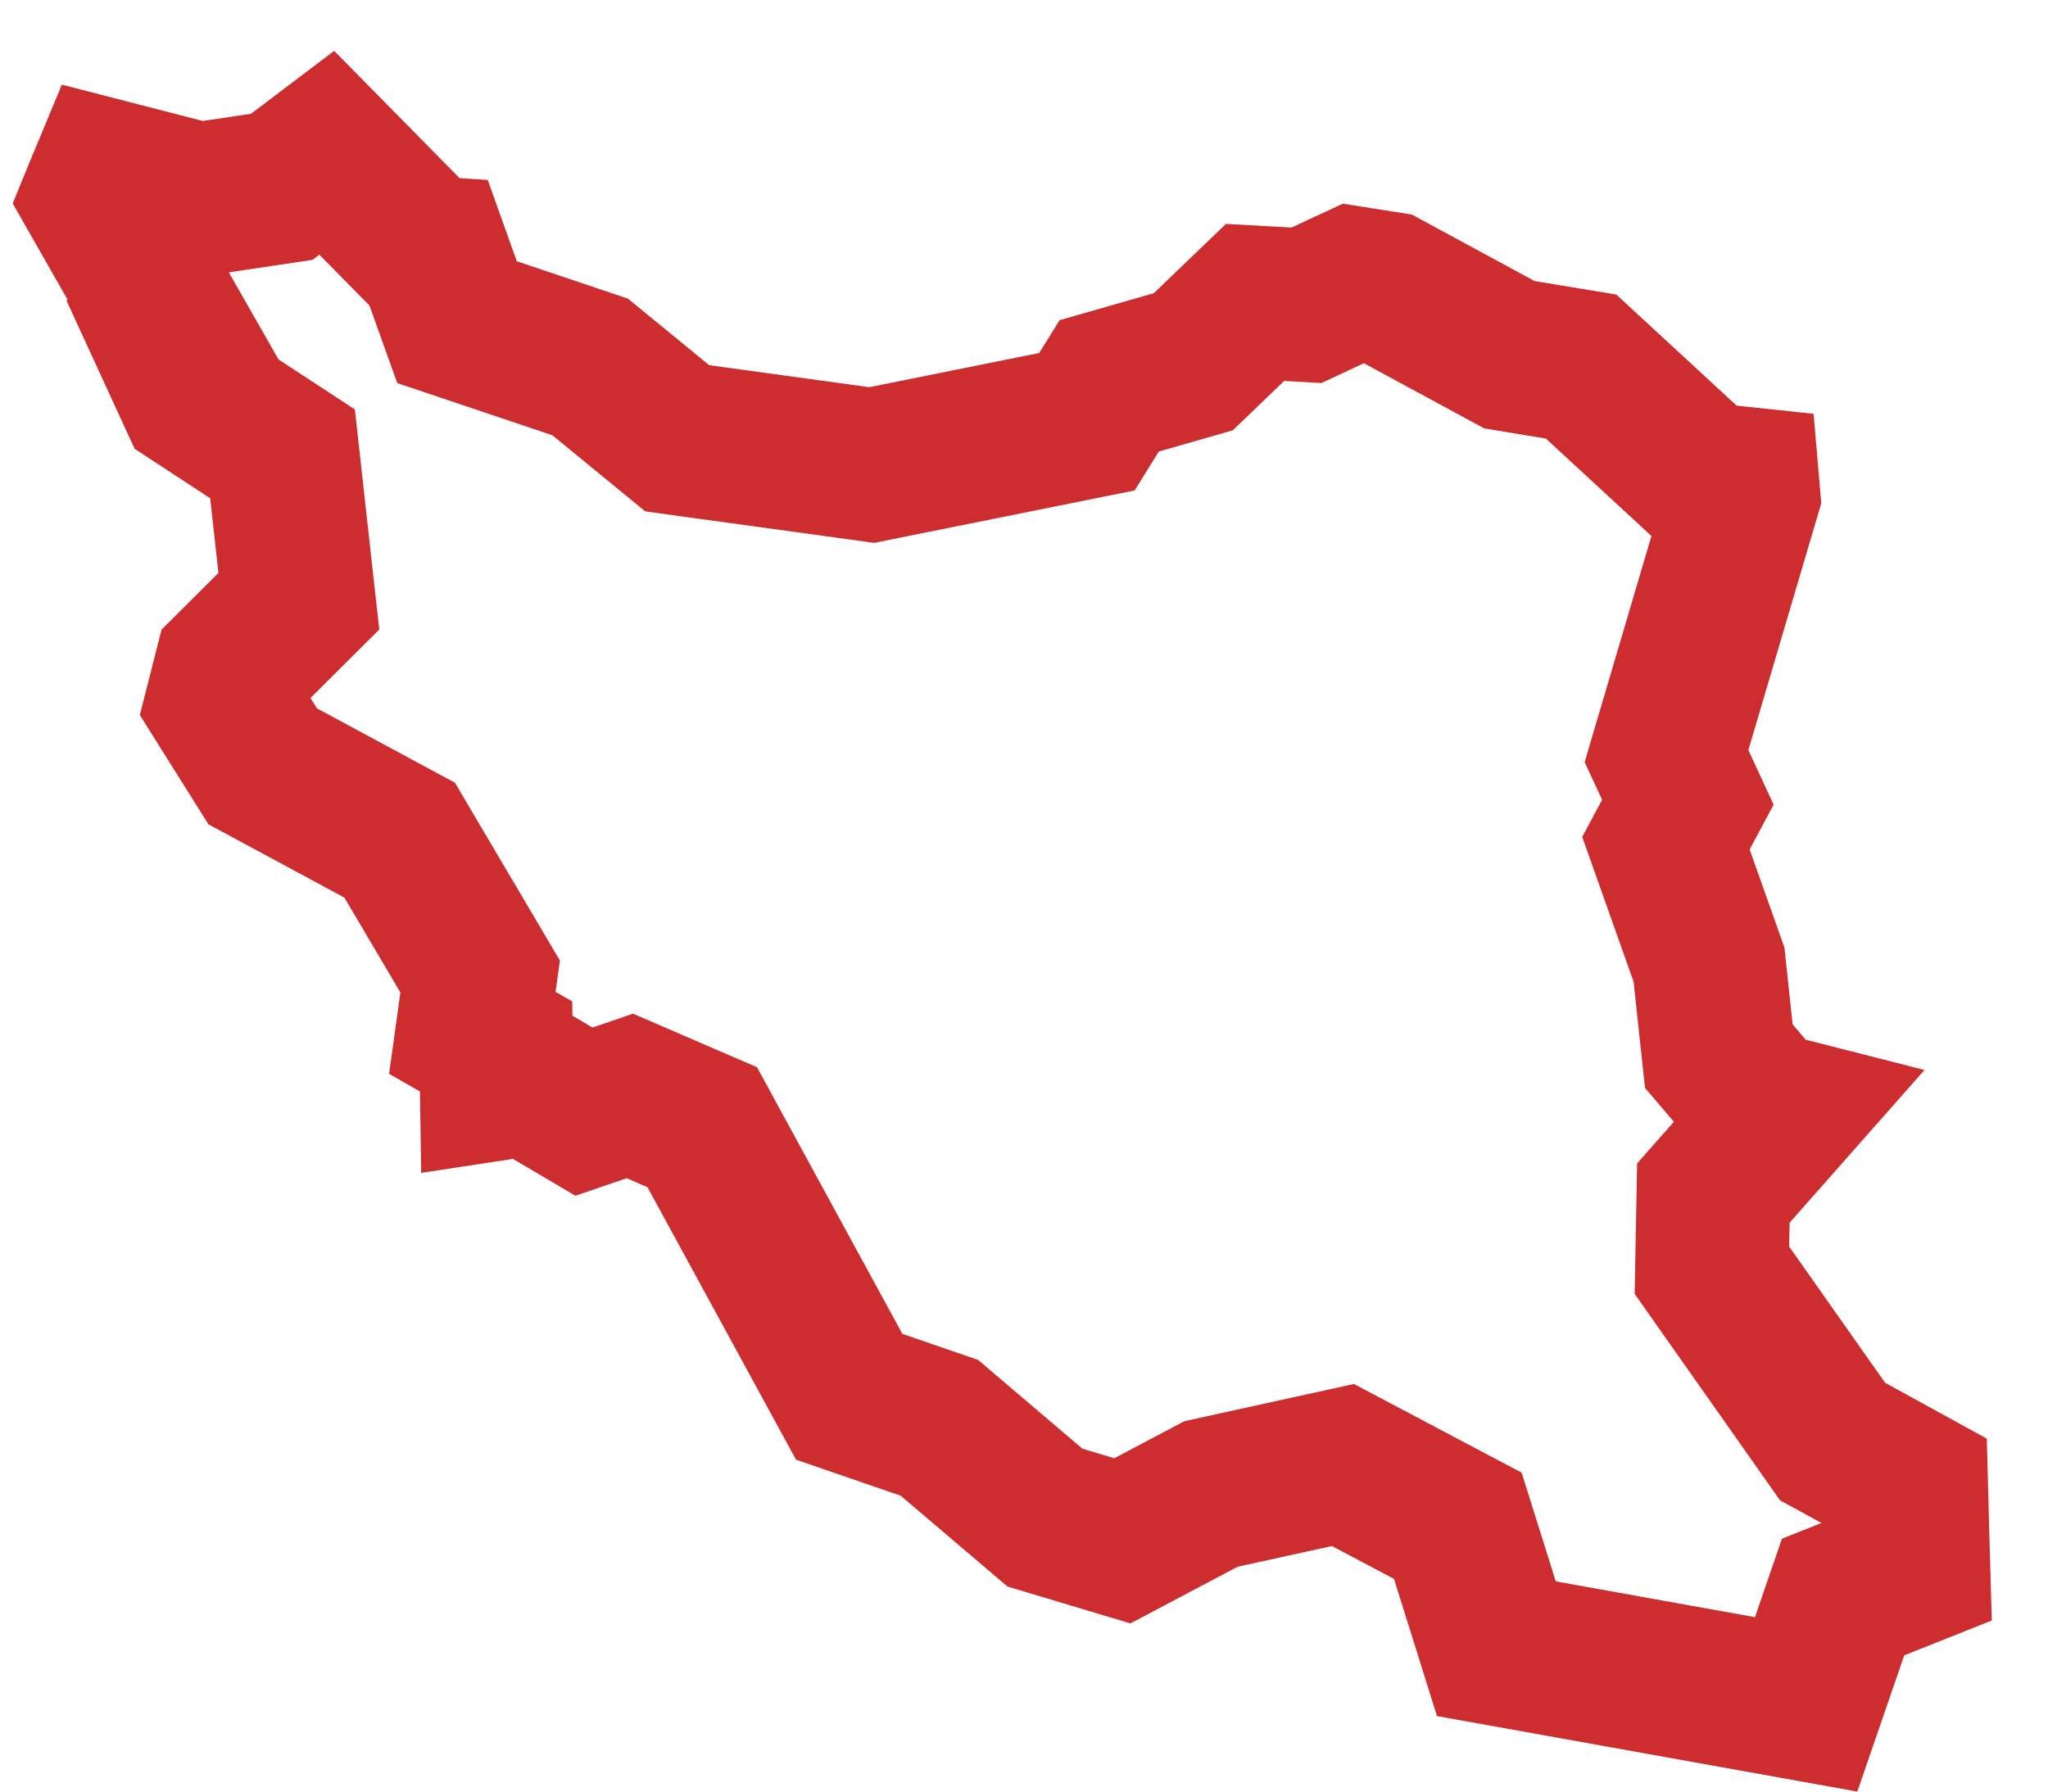 <svg width="40" height="35" viewBox="0 0 40 35" fill="none" xmlns="http://www.w3.org/2000/svg">
<path d="M5.807 3.419L6.382 2.984L6.582 3.187L7.905 4.531L8.307 4.939L8.445 4.948L8.681 5.609L8.926 6.294L9.616 6.526L11.526 7.168L12.9 8.294L13.227 8.562L13.646 8.62L16.776 9.05L17.028 9.085L17.277 9.034L20.593 8.367L21.229 8.239L21.571 7.688L21.664 7.538L22.949 7.17L23.307 7.067L23.575 6.809L24.513 5.908L25.142 5.943L25.517 5.964L25.858 5.805L26.445 5.532L27.087 5.633L29.26 6.81L29.482 6.93L29.73 6.971L30.881 7.161L32.901 9.026L33.266 9.364L33.761 9.416L34.033 9.445L34.053 9.678L32.709 14.229L32.549 14.771L32.787 15.284L32.966 15.671L32.85 15.888L32.538 16.472L32.759 17.096L33.379 18.845L33.521 20.172L33.571 20.633L33.871 20.985L34.125 21.284L34.435 21.647L34.839 21.75L33.829 22.894L33.464 23.308L33.454 23.859L33.445 24.325L33.436 24.815L33.718 25.216L35.593 27.878L35.793 28.162L36.098 28.329L37.328 29.005L37.355 30.024L37.373 30.652L36.639 30.944L35.998 31.199L35.774 31.85L35.276 33.296L29.226 32.209L28.658 30.396L28.473 29.807L27.928 29.519L26.715 28.877L26.229 28.62L25.692 28.738L23.851 29.142L23.652 29.186L23.472 29.281L21.921 30.101L20.41 29.648L18.563 28.077L18.347 27.893L18.079 27.801L16.586 27.287L13.963 22.475L13.716 22.021L13.241 21.816L12.834 21.64L12.302 21.41L11.753 21.598L11.406 21.717L10.779 21.347L10.309 21.07L9.772 21.16L9.7 21.171L9.689 20.442L9.225 20.178L9.306 19.595L9.378 19.077L9.112 18.626L8.018 16.773L7.806 16.413L7.438 16.215L5.131 14.971L4.343 13.715L4.507 13.07L5.325 12.255L5.837 11.745L5.757 11.027L5.596 9.569L5.518 8.866L4.927 8.479L3.812 7.749L3.351 6.746L3.522 6.687L2.626 5.117L1.913 3.866L1.988 3.683L2.093 3.431L3.587 3.816L3.881 3.892L4.182 3.847L5.124 3.706L5.502 3.65L5.807 3.419Z" stroke="#CD2D2F" stroke-width="3"/>
</svg>
